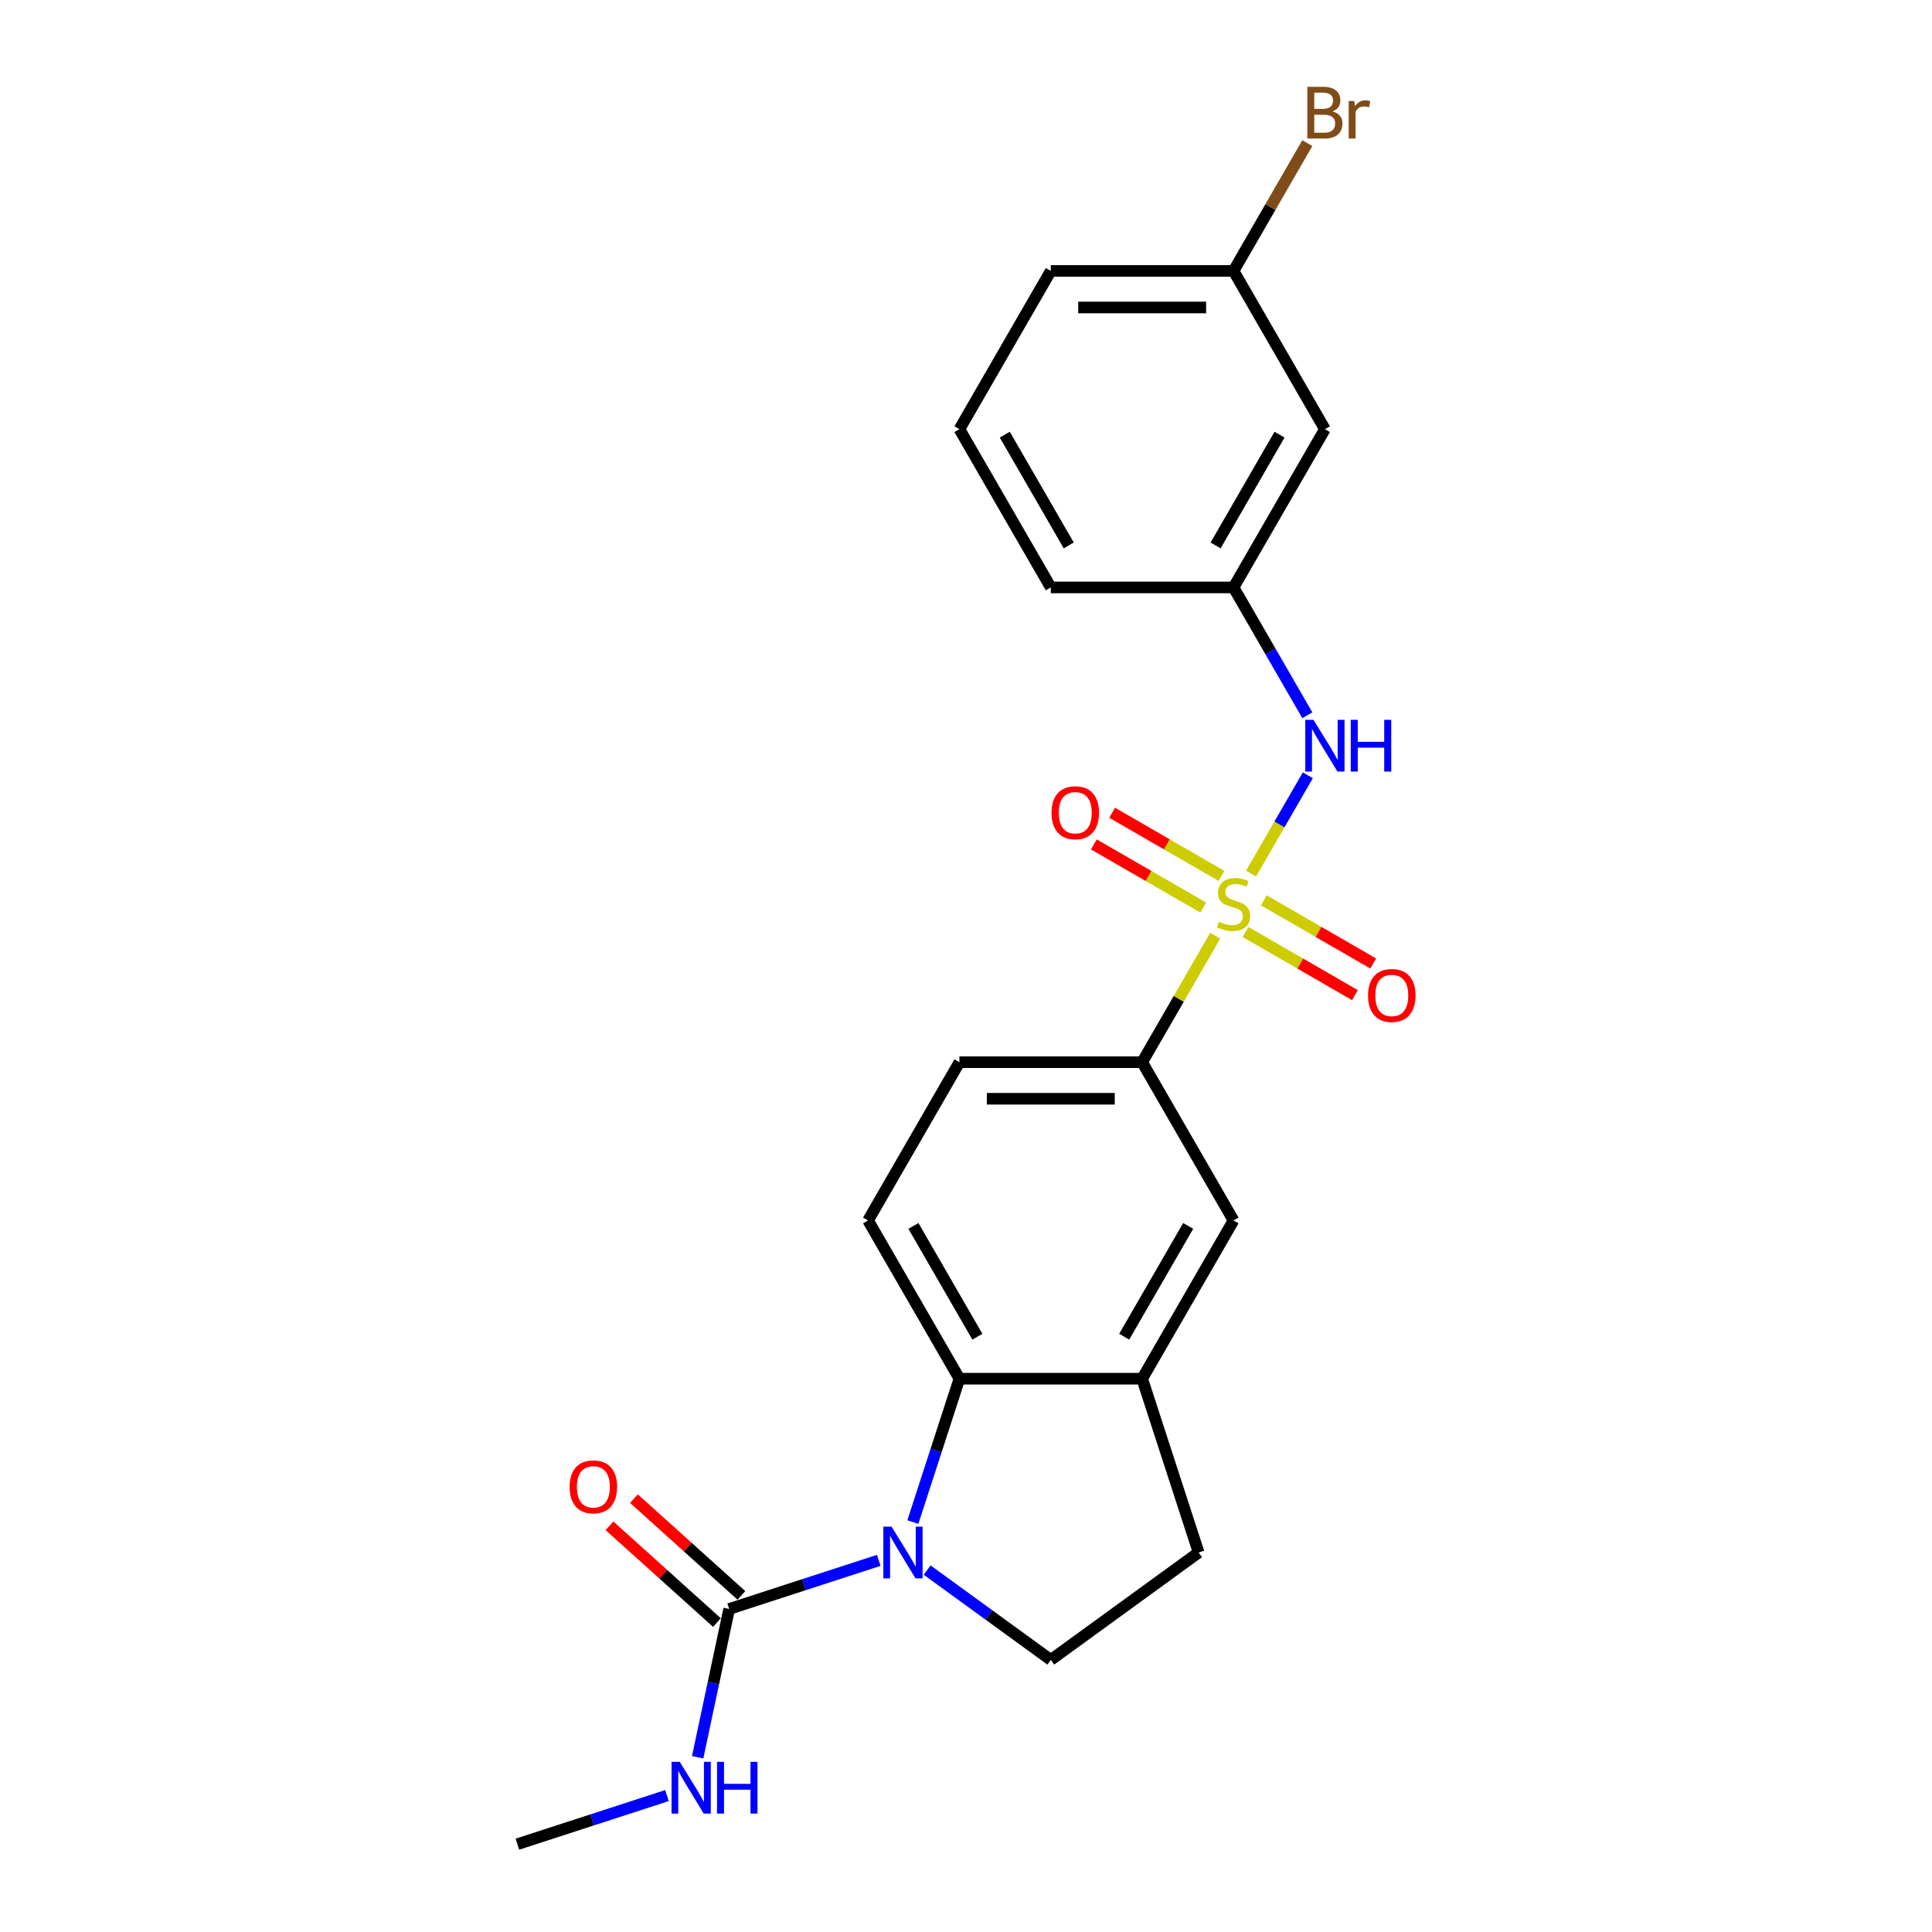 <?xml version='1.0' encoding='iso-8859-1'?>
<svg version='1.1' baseProfile='full'
              xmlns='http://www.w3.org/2000/svg'
                      xmlns:rdkit='http://www.rdkit.org/xml'
                      xmlns:xlink='http://www.w3.org/1999/xlink'
                  xml:space='preserve'
width='1000px' height='1000px' viewBox='0 0 1000 1000'>
<!-- END OF HEADER -->
<rect style='opacity:1.0;fill:#FFFFFF;stroke:none' width='1000' height='1000' x='0' y='0'> </rect>
<path class='bond-3' d='M 628.984,484.322 L 610.083,517.059' style='fill:none;fill-rule:evenodd;stroke:#CCCC00;stroke-width:6px;stroke-linecap:butt;stroke-linejoin:miter;stroke-opacity:1' />
<path class='bond-3' d='M 610.083,517.059 L 591.183,549.795' style='fill:none;fill-rule:evenodd;stroke:#000000;stroke-width:6px;stroke-linecap:butt;stroke-linejoin:miter;stroke-opacity:1' />
<path class='bond-4' d='M 647.55,452.164 L 662.241,426.72' style='fill:none;fill-rule:evenodd;stroke:#CCCC00;stroke-width:6px;stroke-linecap:butt;stroke-linejoin:miter;stroke-opacity:1' />
<path class='bond-4' d='M 662.241,426.72 L 676.931,401.276' style='fill:none;fill-rule:evenodd;stroke:#0000FF;stroke-width:6px;stroke-linecap:butt;stroke-linejoin:miter;stroke-opacity:1' />
<path class='bond-8' d='M 644.698,482.398 L 673.006,498.741' style='fill:none;fill-rule:evenodd;stroke:#CCCC00;stroke-width:6px;stroke-linecap:butt;stroke-linejoin:miter;stroke-opacity:1' />
<path class='bond-8' d='M 673.006,498.741 L 701.313,515.085' style='fill:none;fill-rule:evenodd;stroke:#FF0000;stroke-width:6px;stroke-linecap:butt;stroke-linejoin:miter;stroke-opacity:1' />
<path class='bond-8' d='M 654.157,466.016 L 682.464,482.359' style='fill:none;fill-rule:evenodd;stroke:#CCCC00;stroke-width:6px;stroke-linecap:butt;stroke-linejoin:miter;stroke-opacity:1' />
<path class='bond-8' d='M 682.464,482.359 L 710.771,498.702' style='fill:none;fill-rule:evenodd;stroke:#FF0000;stroke-width:6px;stroke-linecap:butt;stroke-linejoin:miter;stroke-opacity:1' />
<path class='bond-9' d='M 632.251,453.369 L 603.944,437.025' style='fill:none;fill-rule:evenodd;stroke:#CCCC00;stroke-width:6px;stroke-linecap:butt;stroke-linejoin:miter;stroke-opacity:1' />
<path class='bond-9' d='M 603.944,437.025 L 575.636,420.682' style='fill:none;fill-rule:evenodd;stroke:#FF0000;stroke-width:6px;stroke-linecap:butt;stroke-linejoin:miter;stroke-opacity:1' />
<path class='bond-9' d='M 622.793,469.751 L 594.485,453.408' style='fill:none;fill-rule:evenodd;stroke:#CCCC00;stroke-width:6px;stroke-linecap:butt;stroke-linejoin:miter;stroke-opacity:1' />
<path class='bond-9' d='M 594.485,453.408 L 566.178,437.065' style='fill:none;fill-rule:evenodd;stroke:#FF0000;stroke-width:6px;stroke-linecap:butt;stroke-linejoin:miter;stroke-opacity:1' />
<path class='bond-0' d='M 472.491,787.815 L 484.545,750.717' style='fill:none;fill-rule:evenodd;stroke:#0000FF;stroke-width:6px;stroke-linecap:butt;stroke-linejoin:miter;stroke-opacity:1' />
<path class='bond-0' d='M 484.545,750.717 L 496.599,713.619' style='fill:none;fill-rule:evenodd;stroke:#000000;stroke-width:6px;stroke-linecap:butt;stroke-linejoin:miter;stroke-opacity:1' />
<path class='bond-2' d='M 454.849,807.642 L 416.133,820.221' style='fill:none;fill-rule:evenodd;stroke:#0000FF;stroke-width:6px;stroke-linecap:butt;stroke-linejoin:miter;stroke-opacity:1' />
<path class='bond-2' d='M 416.133,820.221 L 377.417,832.801' style='fill:none;fill-rule:evenodd;stroke:#000000;stroke-width:6px;stroke-linecap:butt;stroke-linejoin:miter;stroke-opacity:1' />
<path class='bond-25' d='M 479.894,812.671 L 511.893,835.92' style='fill:none;fill-rule:evenodd;stroke:#0000FF;stroke-width:6px;stroke-linecap:butt;stroke-linejoin:miter;stroke-opacity:1' />
<path class='bond-25' d='M 511.893,835.92 L 543.891,859.168' style='fill:none;fill-rule:evenodd;stroke:#000000;stroke-width:6px;stroke-linecap:butt;stroke-linejoin:miter;stroke-opacity:1' />
<path class='bond-1' d='M 496.599,713.619 L 449.308,631.707' style='fill:none;fill-rule:evenodd;stroke:#000000;stroke-width:6px;stroke-linecap:butt;stroke-linejoin:miter;stroke-opacity:1' />
<path class='bond-1' d='M 505.888,691.874 L 472.784,634.535' style='fill:none;fill-rule:evenodd;stroke:#000000;stroke-width:6px;stroke-linecap:butt;stroke-linejoin:miter;stroke-opacity:1' />
<path class='bond-23' d='M 496.599,713.619 L 591.183,713.619' style='fill:none;fill-rule:evenodd;stroke:#000000;stroke-width:6px;stroke-linecap:butt;stroke-linejoin:miter;stroke-opacity:1' />
<path class='bond-13' d='M 383.746,825.772 L 355.932,800.728' style='fill:none;fill-rule:evenodd;stroke:#000000;stroke-width:6px;stroke-linecap:butt;stroke-linejoin:miter;stroke-opacity:1' />
<path class='bond-13' d='M 355.932,800.728 L 328.117,775.684' style='fill:none;fill-rule:evenodd;stroke:#FF0000;stroke-width:6px;stroke-linecap:butt;stroke-linejoin:miter;stroke-opacity:1' />
<path class='bond-13' d='M 371.088,839.83 L 343.274,814.786' style='fill:none;fill-rule:evenodd;stroke:#000000;stroke-width:6px;stroke-linecap:butt;stroke-linejoin:miter;stroke-opacity:1' />
<path class='bond-13' d='M 343.274,814.786 L 315.459,789.741' style='fill:none;fill-rule:evenodd;stroke:#FF0000;stroke-width:6px;stroke-linecap:butt;stroke-linejoin:miter;stroke-opacity:1' />
<path class='bond-16' d='M 377.417,832.801 L 369.259,871.18' style='fill:none;fill-rule:evenodd;stroke:#000000;stroke-width:6px;stroke-linecap:butt;stroke-linejoin:miter;stroke-opacity:1' />
<path class='bond-16' d='M 369.259,871.18 L 361.101,909.56' style='fill:none;fill-rule:evenodd;stroke:#0000FF;stroke-width:6px;stroke-linecap:butt;stroke-linejoin:miter;stroke-opacity:1' />
<path class='bond-7' d='M 591.183,549.795 L 638.475,631.707' style='fill:none;fill-rule:evenodd;stroke:#000000;stroke-width:6px;stroke-linecap:butt;stroke-linejoin:miter;stroke-opacity:1' />
<path class='bond-14' d='M 591.183,549.795 L 496.599,549.795' style='fill:none;fill-rule:evenodd;stroke:#000000;stroke-width:6px;stroke-linecap:butt;stroke-linejoin:miter;stroke-opacity:1' />
<path class='bond-14' d='M 576.995,568.712 L 510.787,568.712' style='fill:none;fill-rule:evenodd;stroke:#000000;stroke-width:6px;stroke-linecap:butt;stroke-linejoin:miter;stroke-opacity:1' />
<path class='bond-12' d='M 676.669,370.214 L 657.572,337.137' style='fill:none;fill-rule:evenodd;stroke:#0000FF;stroke-width:6px;stroke-linecap:butt;stroke-linejoin:miter;stroke-opacity:1' />
<path class='bond-12' d='M 657.572,337.137 L 638.475,304.06' style='fill:none;fill-rule:evenodd;stroke:#000000;stroke-width:6px;stroke-linecap:butt;stroke-linejoin:miter;stroke-opacity:1' />
<path class='bond-5' d='M 591.183,713.619 L 638.475,631.707' style='fill:none;fill-rule:evenodd;stroke:#000000;stroke-width:6px;stroke-linecap:butt;stroke-linejoin:miter;stroke-opacity:1' />
<path class='bond-5' d='M 581.894,691.874 L 614.998,634.535' style='fill:none;fill-rule:evenodd;stroke:#000000;stroke-width:6px;stroke-linecap:butt;stroke-linejoin:miter;stroke-opacity:1' />
<path class='bond-11' d='M 591.183,713.619 L 620.411,803.573' style='fill:none;fill-rule:evenodd;stroke:#000000;stroke-width:6px;stroke-linecap:butt;stroke-linejoin:miter;stroke-opacity:1' />
<path class='bond-6' d='M 543.891,859.168 L 620.411,803.573' style='fill:none;fill-rule:evenodd;stroke:#000000;stroke-width:6px;stroke-linecap:butt;stroke-linejoin:miter;stroke-opacity:1' />
<path class='bond-10' d='M 449.308,631.707 L 496.599,549.795' style='fill:none;fill-rule:evenodd;stroke:#000000;stroke-width:6px;stroke-linecap:butt;stroke-linejoin:miter;stroke-opacity:1' />
<path class='bond-15' d='M 638.475,304.06 L 685.766,222.148' style='fill:none;fill-rule:evenodd;stroke:#000000;stroke-width:6px;stroke-linecap:butt;stroke-linejoin:miter;stroke-opacity:1' />
<path class='bond-15' d='M 629.186,282.315 L 662.29,224.977' style='fill:none;fill-rule:evenodd;stroke:#000000;stroke-width:6px;stroke-linecap:butt;stroke-linejoin:miter;stroke-opacity:1' />
<path class='bond-20' d='M 638.475,304.06 L 543.891,304.06' style='fill:none;fill-rule:evenodd;stroke:#000000;stroke-width:6px;stroke-linecap:butt;stroke-linejoin:miter;stroke-opacity:1' />
<path class='bond-17' d='M 685.766,222.148 L 638.475,140.236' style='fill:none;fill-rule:evenodd;stroke:#000000;stroke-width:6px;stroke-linecap:butt;stroke-linejoin:miter;stroke-opacity:1' />
<path class='bond-22' d='M 345.229,929.386 L 306.514,941.966' style='fill:none;fill-rule:evenodd;stroke:#0000FF;stroke-width:6px;stroke-linecap:butt;stroke-linejoin:miter;stroke-opacity:1' />
<path class='bond-22' d='M 306.514,941.966 L 267.798,954.545' style='fill:none;fill-rule:evenodd;stroke:#000000;stroke-width:6px;stroke-linecap:butt;stroke-linejoin:miter;stroke-opacity:1' />
<path class='bond-18' d='M 638.475,140.236 L 657.572,107.159' style='fill:none;fill-rule:evenodd;stroke:#000000;stroke-width:6px;stroke-linecap:butt;stroke-linejoin:miter;stroke-opacity:1' />
<path class='bond-18' d='M 657.572,107.159 L 676.669,74.082' style='fill:none;fill-rule:evenodd;stroke:#7F4C19;stroke-width:6px;stroke-linecap:butt;stroke-linejoin:miter;stroke-opacity:1' />
<path class='bond-24' d='M 638.475,140.236 L 543.891,140.236' style='fill:none;fill-rule:evenodd;stroke:#000000;stroke-width:6px;stroke-linecap:butt;stroke-linejoin:miter;stroke-opacity:1' />
<path class='bond-24' d='M 624.287,159.153 L 558.079,159.153' style='fill:none;fill-rule:evenodd;stroke:#000000;stroke-width:6px;stroke-linecap:butt;stroke-linejoin:miter;stroke-opacity:1' />
<path class='bond-19' d='M 496.599,222.148 L 543.891,304.06' style='fill:none;fill-rule:evenodd;stroke:#000000;stroke-width:6px;stroke-linecap:butt;stroke-linejoin:miter;stroke-opacity:1' />
<path class='bond-19' d='M 520.075,224.977 L 553.18,282.315' style='fill:none;fill-rule:evenodd;stroke:#000000;stroke-width:6px;stroke-linecap:butt;stroke-linejoin:miter;stroke-opacity:1' />
<path class='bond-21' d='M 496.599,222.148 L 543.891,140.236' style='fill:none;fill-rule:evenodd;stroke:#000000;stroke-width:6px;stroke-linecap:butt;stroke-linejoin:miter;stroke-opacity:1' />
<path  class='atom-0' d='M 630.908 477.077
Q 631.211 477.19, 632.459 477.72
Q 633.708 478.25, 635.07 478.59
Q 636.469 478.893, 637.831 478.893
Q 640.366 478.893, 641.842 477.682
Q 643.317 476.434, 643.317 474.277
Q 643.317 472.802, 642.561 471.894
Q 641.842 470.986, 640.707 470.494
Q 639.572 470.002, 637.68 469.435
Q 635.297 468.716, 633.859 468.035
Q 632.459 467.354, 631.438 465.916
Q 630.454 464.478, 630.454 462.057
Q 630.454 458.69, 632.724 456.609
Q 635.032 454.528, 639.572 454.528
Q 642.674 454.528, 646.193 456.004
L 645.322 458.917
Q 642.107 457.593, 639.685 457.593
Q 637.075 457.593, 635.637 458.69
Q 634.199 459.749, 634.237 461.603
Q 634.237 463.041, 634.956 463.911
Q 635.713 464.781, 636.772 465.273
Q 637.869 465.765, 639.685 466.332
Q 642.107 467.089, 643.544 467.846
Q 644.982 468.602, 646.003 470.153
Q 647.063 471.667, 647.063 474.277
Q 647.063 477.985, 644.566 479.99
Q 642.107 481.957, 637.983 481.957
Q 635.599 481.957, 633.783 481.428
Q 632.005 480.936, 629.886 480.066
L 630.908 477.077
' fill='#CCCC00'/>
<path  class='atom-1' d='M 461.45 790.18
L 470.228 804.367
Q 471.098 805.767, 472.498 808.302
Q 473.898 810.837, 473.973 810.988
L 473.973 790.18
L 477.53 790.18
L 477.53 816.966
L 473.86 816.966
L 464.439 801.454
Q 463.342 799.638, 462.169 797.557
Q 461.034 795.477, 460.694 794.833
L 460.694 816.966
L 457.213 816.966
L 457.213 790.18
L 461.45 790.18
' fill='#0000FF'/>
<path  class='atom-5' d='M 679.845 372.579
L 688.623 386.766
Q 689.493 388.166, 690.893 390.701
Q 692.293 393.236, 692.368 393.387
L 692.368 372.579
L 695.925 372.579
L 695.925 399.365
L 692.255 399.365
L 682.834 383.853
Q 681.737 382.037, 680.564 379.956
Q 679.429 377.875, 679.089 377.232
L 679.089 399.365
L 675.608 399.365
L 675.608 372.579
L 679.845 372.579
' fill='#0000FF'/>
<path  class='atom-5' d='M 699.14 372.579
L 702.772 372.579
L 702.772 383.967
L 716.468 383.967
L 716.468 372.579
L 720.1 372.579
L 720.1 399.365
L 716.468 399.365
L 716.468 386.993
L 702.772 386.993
L 702.772 399.365
L 699.14 399.365
L 699.14 372.579
' fill='#0000FF'/>
<path  class='atom-9' d='M 708.09 515.251
Q 708.09 508.819, 711.269 505.225
Q 714.447 501.631, 720.386 501.631
Q 726.326 501.631, 729.504 505.225
Q 732.682 508.819, 732.682 515.251
Q 732.682 521.758, 729.466 525.466
Q 726.251 529.136, 720.386 529.136
Q 714.484 529.136, 711.269 525.466
Q 708.09 521.796, 708.09 515.251
M 720.386 526.109
Q 724.472 526.109, 726.667 523.385
Q 728.899 520.623, 728.899 515.251
Q 728.899 509.992, 726.667 507.344
Q 724.472 504.658, 720.386 504.658
Q 716.3 504.658, 714.068 507.306
Q 711.874 509.954, 711.874 515.251
Q 711.874 520.661, 714.068 523.385
Q 716.3 526.109, 720.386 526.109
' fill='#FF0000'/>
<path  class='atom-10' d='M 544.267 420.667
Q 544.267 414.236, 547.445 410.641
Q 550.623 407.047, 556.563 407.047
Q 562.503 407.047, 565.681 410.641
Q 568.859 414.236, 568.859 420.667
Q 568.859 427.175, 565.643 430.882
Q 562.427 434.552, 556.563 434.552
Q 550.661 434.552, 547.445 430.882
Q 544.267 427.213, 544.267 420.667
M 556.563 431.526
Q 560.649 431.526, 562.843 428.802
Q 565.075 426.04, 565.075 420.667
Q 565.075 415.408, 562.843 412.76
Q 560.649 410.074, 556.563 410.074
Q 552.477 410.074, 550.245 412.722
Q 548.05 415.371, 548.05 420.667
Q 548.05 426.078, 550.245 428.802
Q 552.477 431.526, 556.563 431.526
' fill='#FF0000'/>
<path  class='atom-14' d='M 294.832 769.588
Q 294.832 763.156, 298.01 759.562
Q 301.188 755.968, 307.128 755.968
Q 313.068 755.968, 316.246 759.562
Q 319.424 763.156, 319.424 769.588
Q 319.424 776.095, 316.208 779.803
Q 312.992 783.473, 307.128 783.473
Q 301.226 783.473, 298.01 779.803
Q 294.832 776.133, 294.832 769.588
M 307.128 780.446
Q 311.214 780.446, 313.408 777.722
Q 315.64 774.96, 315.64 769.588
Q 315.64 764.329, 313.408 761.681
Q 311.214 758.994, 307.128 758.994
Q 303.042 758.994, 300.81 761.643
Q 298.615 764.291, 298.615 769.588
Q 298.615 774.998, 300.81 777.722
Q 303.042 780.446, 307.128 780.446
' fill='#FF0000'/>
<path  class='atom-17' d='M 351.831 911.925
L 360.609 926.112
Q 361.479 927.512, 362.879 930.047
Q 364.278 932.582, 364.354 932.733
L 364.354 911.925
L 367.91 911.925
L 367.91 938.711
L 364.241 938.711
L 354.82 923.199
Q 353.723 921.383, 352.55 919.302
Q 351.415 917.221, 351.074 916.578
L 351.074 938.711
L 347.594 938.711
L 347.594 911.925
L 351.831 911.925
' fill='#0000FF'/>
<path  class='atom-17' d='M 371.126 911.925
L 374.758 911.925
L 374.758 923.312
L 388.454 923.312
L 388.454 911.925
L 392.086 911.925
L 392.086 938.711
L 388.454 938.711
L 388.454 926.339
L 374.758 926.339
L 374.758 938.711
L 371.126 938.711
L 371.126 911.925
' fill='#0000FF'/>
<path  class='atom-19' d='M 689.682 57.644
Q 692.255 58.363, 693.541 59.952
Q 694.865 61.503, 694.865 63.811
Q 694.865 67.518, 692.482 69.637
Q 690.136 71.718, 685.672 71.718
L 676.667 71.718
L 676.667 44.932
L 684.575 44.932
Q 689.152 44.932, 691.46 46.785
Q 693.768 48.639, 693.768 52.044
Q 693.768 56.093, 689.682 57.644
M 680.262 47.958
L 680.262 56.357
L 684.575 56.357
Q 687.223 56.357, 688.585 55.298
Q 689.985 54.201, 689.985 52.044
Q 689.985 47.958, 684.575 47.958
L 680.262 47.958
M 685.672 68.691
Q 688.282 68.691, 689.682 67.443
Q 691.082 66.194, 691.082 63.811
Q 691.082 61.616, 689.531 60.519
Q 688.017 59.384, 685.104 59.384
L 680.262 59.384
L 680.262 68.691
L 685.672 68.691
' fill='#7F4C19'/>
<path  class='atom-19' d='M 700.956 52.271
L 701.373 54.958
Q 703.416 51.931, 706.745 51.931
Q 707.804 51.931, 709.242 52.309
L 708.675 55.487
Q 707.048 55.109, 706.14 55.109
Q 704.551 55.109, 703.491 55.752
Q 702.47 56.357, 701.637 57.833
L 701.637 71.718
L 698.081 71.718
L 698.081 52.271
L 700.956 52.271
' fill='#7F4C19'/>
</svg>
